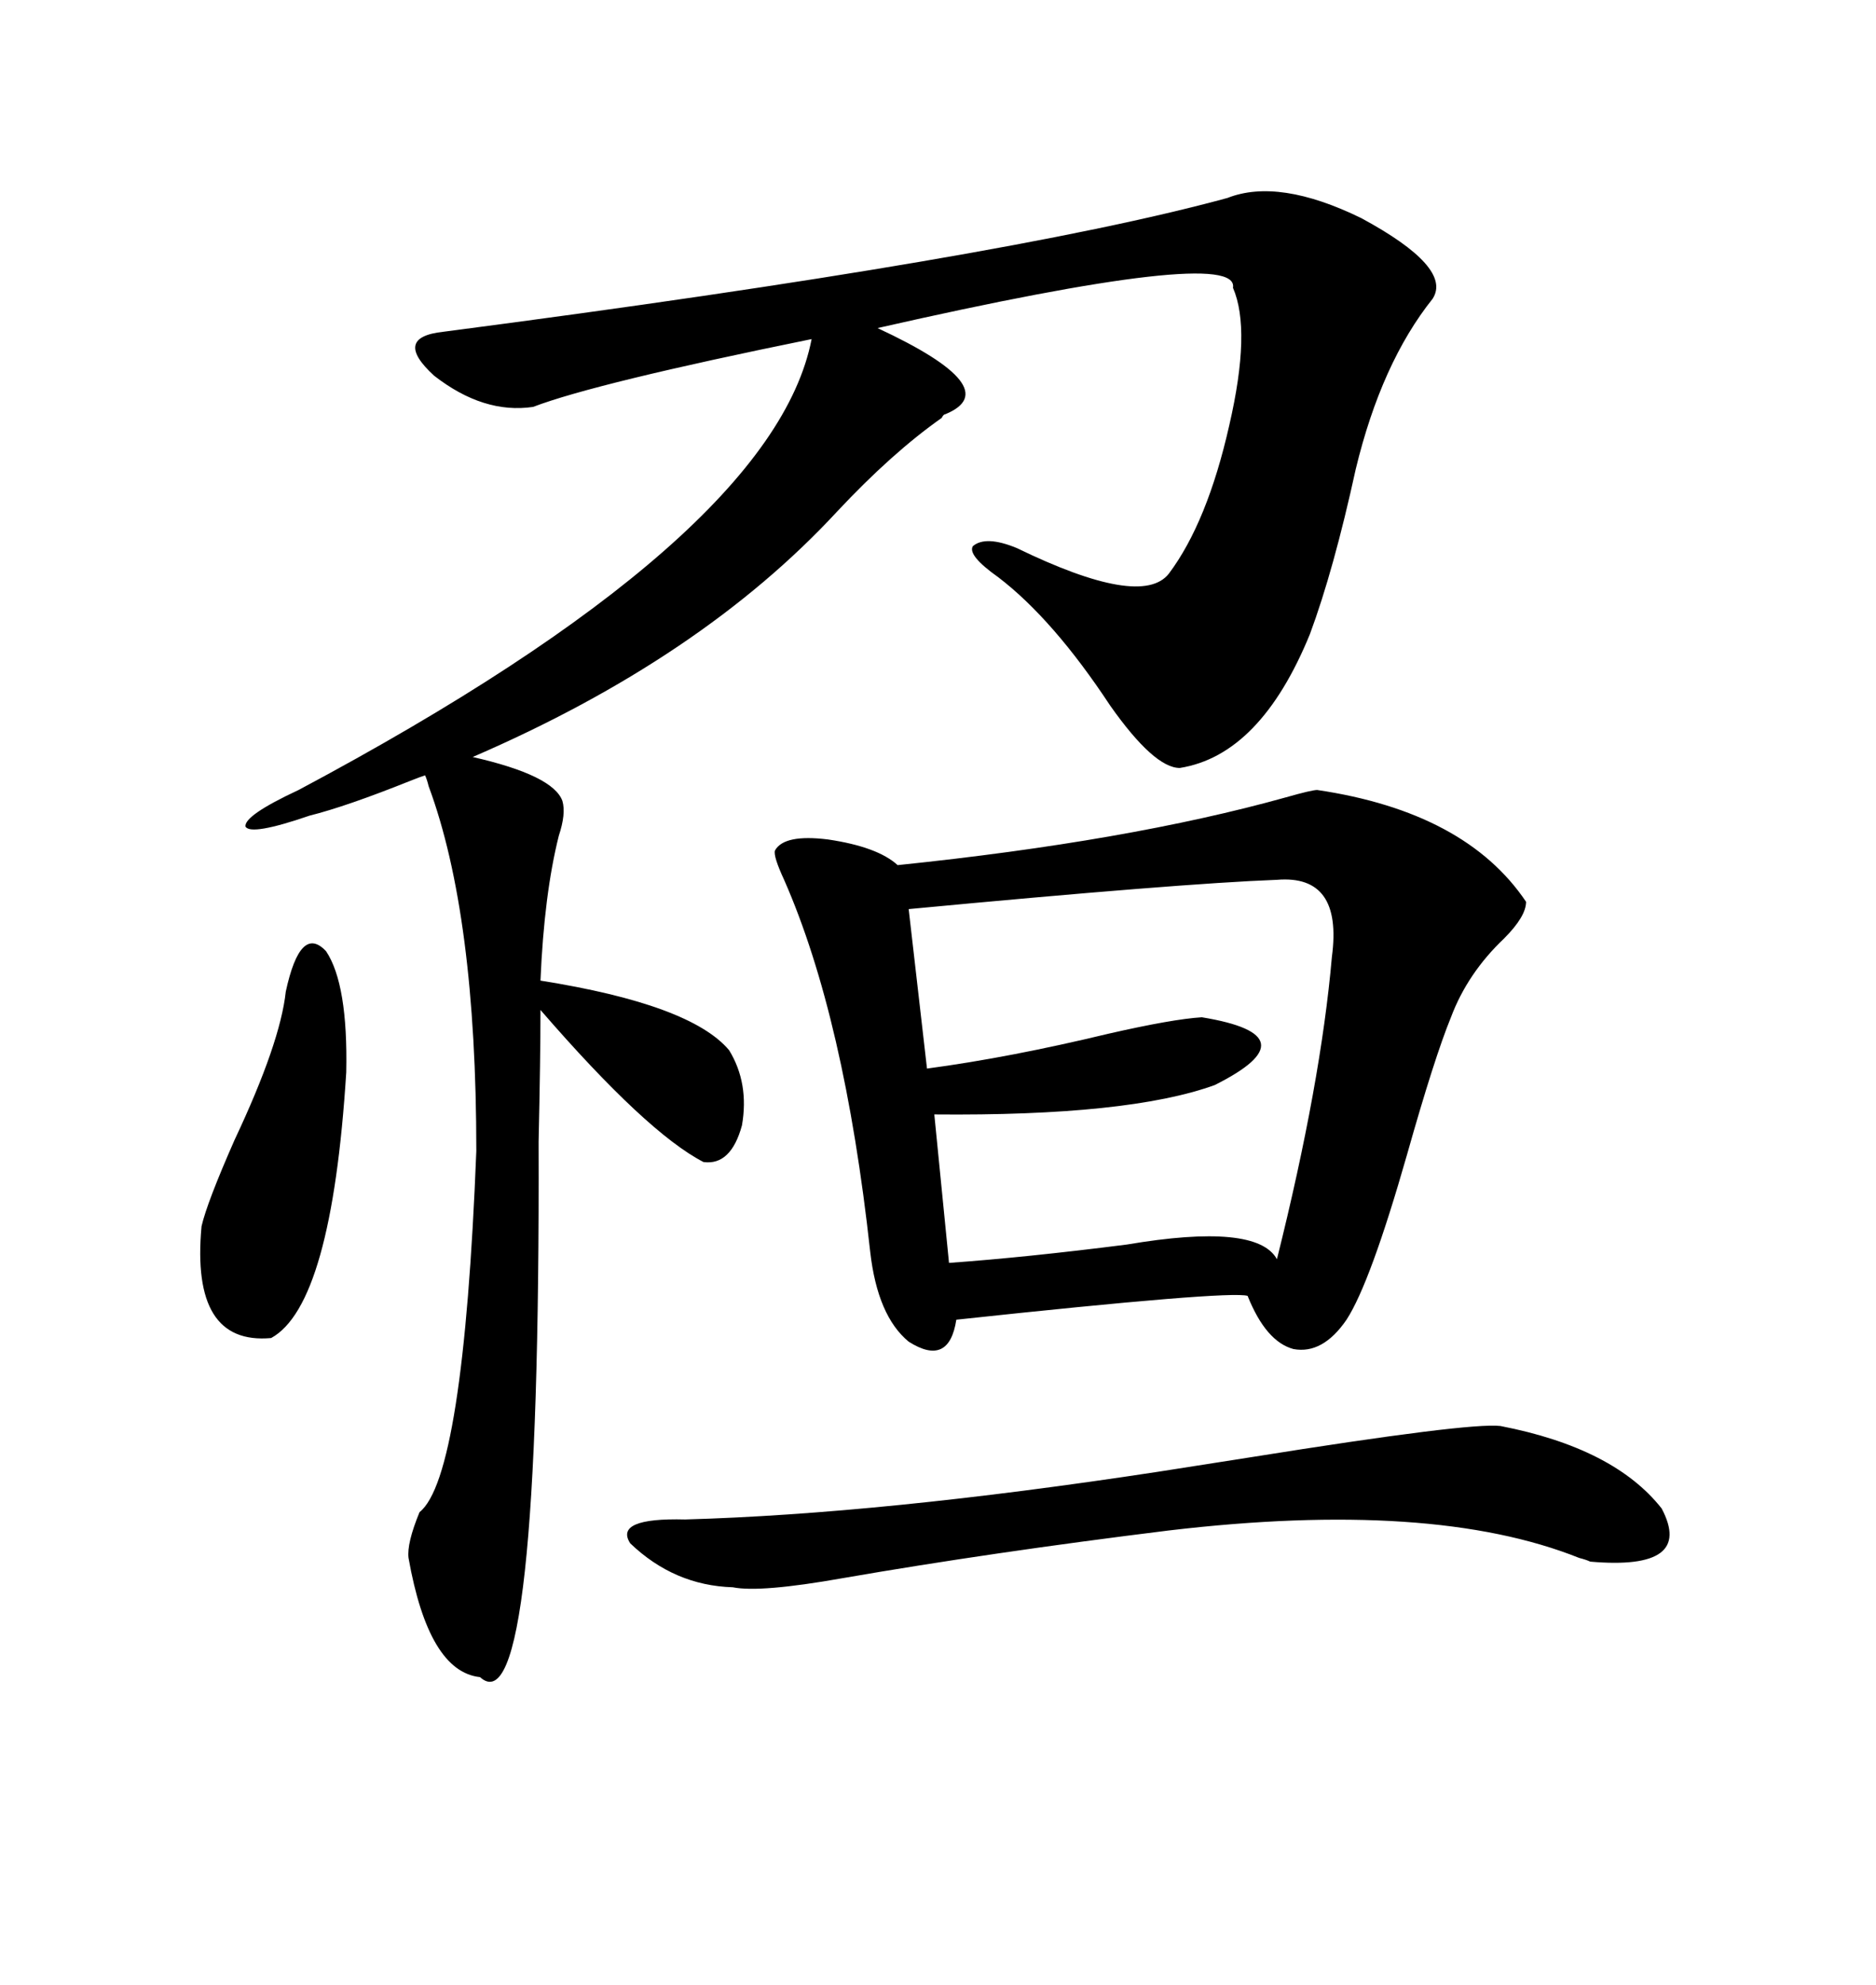<svg xmlns="http://www.w3.org/2000/svg" xmlns:xlink="http://www.w3.org/1999/xlink" width="300" height="317.285"><path d="M196.29 31.64L196.29 31.64Q204.49 28.42 217.68 34.86L217.68 34.86Q232.32 42.77 229.10 47.75L229.10 47.75Q220.90 58.01 216.80 75L216.80 75Q213.28 91.11 209.47 101.37L209.47 101.37Q201.56 120.70 188.67 122.75L188.67 122.75Q184.57 122.75 177.54 112.79L177.54 112.79Q168.46 99.02 159.67 92.29L159.67 92.29Q154.69 88.77 155.57 87.30L155.57 87.30Q157.62 85.55 162.60 87.60L162.60 87.60Q182.52 97.27 186.91 91.70L186.91 91.70Q193.07 83.50 196.58 67.97L196.58 67.97Q200.10 52.73 197.17 46.00L197.17 46.00Q198.34 39.26 140.33 52.44L140.33 52.44Q161.13 62.11 151.17 66.21L151.17 66.21Q150.88 66.21 150.59 66.80L150.59 66.80Q142.68 72.36 133.89 81.74L133.89 81.74Q112.21 105.18 75.59 121.00L75.59 121.00Q88.48 123.93 89.94 128.03L89.94 128.03Q90.53 130.08 89.36 133.59L89.36 133.59Q87.01 142.97 86.43 156.74L86.43 156.74Q110.45 160.55 116.60 167.87L116.60 167.87Q119.82 173.14 118.65 179.88L118.65 179.88Q116.89 186.33 112.50 185.74L112.50 185.74Q103.42 181.05 86.43 161.43L86.43 161.43Q86.43 169.04 86.13 182.52L86.13 182.52Q86.43 276.86 76.76 268.07L76.76 268.07Q68.55 267.19 65.33 249.02L65.33 249.02Q65.04 246.68 67.09 241.70L67.09 241.70Q74.12 236.13 76.17 183.98L76.17 183.98Q76.17 146.19 68.55 125.68L68.55 125.68Q68.26 124.51 67.97 123.93L67.97 123.93Q67.09 124.22 65.63 124.80L65.63 124.80Q55.37 128.91 49.51 130.37L49.51 130.37Q40.14 133.59 39.26 132.13L39.26 132.13Q38.96 130.37 47.75 126.27L47.75 126.27Q123.63 85.84 129.79 54.20L129.79 54.20Q95.21 61.23 85.25 65.04L85.25 65.04Q77.34 66.21 69.43 60.06L69.43 60.06Q62.70 53.91 70.90 53.03L70.90 53.03Q160.84 41.31 196.29 31.64ZM210.64 126.27L210.64 126.27Q234.38 129.79 244.04 144.14L244.04 144.14Q244.04 146.48 240.53 150L240.53 150Q234.67 155.57 232.03 162.60L232.03 162.60Q229.39 169.04 225 184.57L225 184.57Q219.14 205.08 215.33 210.94L215.33 210.94Q211.52 216.50 206.84 215.63L206.84 215.63Q202.44 214.45 199.51 207.13L199.51 207.13Q196.58 206.25 152.93 210.94L152.93 210.94Q151.76 218.55 145.31 214.45L145.31 214.45Q140.33 210.35 139.16 200.10L139.16 200.10Q135.06 162.60 125.39 140.63L125.39 140.63Q123.63 136.82 123.93 135.94L123.93 135.94Q125.39 133.30 132.42 134.18L132.42 134.18Q140.33 135.35 143.55 138.28L143.55 138.28Q180.47 134.47 205.66 127.44L205.66 127.44Q209.77 126.27 210.64 126.27ZM204.20 140.63L204.20 140.63Q188.67 141.21 145.31 145.31L145.31 145.31L148.24 170.80Q161.43 169.04 177.25 165.23L177.25 165.23Q187.50 162.89 192.19 162.60L192.19 162.60Q210.06 165.53 194.24 173.44L194.24 173.44Q180.47 178.42 149.41 178.13L149.41 178.13L151.76 201.86Q164.06 200.98 180.18 198.93L180.18 198.93Q200.98 195.41 204.20 201.27L204.20 201.27Q211.23 173.14 212.99 152.93L212.99 152.93Q214.75 139.75 204.20 140.63ZM185.16 235.25L185.16 235.25Q190.72 234.38 200.10 232.91L200.10 232.91Q234.96 227.34 239.94 227.93L239.94 227.93Q258.11 231.45 265.72 241.11L265.72 241.11Q271.00 251.07 254.30 249.61L254.30 249.61Q253.71 249.32 252.54 249.02L252.54 249.02Q229.10 239.65 186.91 244.63L186.91 244.63Q158.50 248.14 134.77 252.25L134.77 252.25Q121.58 254.59 117.19 253.71L117.19 253.71Q107.81 253.42 100.78 246.68L100.78 246.68Q98.14 242.58 109.57 242.87L109.57 242.87Q140.92 241.99 185.16 235.25ZM45.70 158.50L45.70 158.50Q48.05 147.66 52.15 152.05L52.15 152.05Q55.66 157.32 55.37 171.39L55.37 171.39Q53.03 208.59 43.36 213.87L43.36 213.87Q30.47 215.04 32.23 196.00L32.23 196.00Q33.11 192.19 37.50 182.23L37.50 182.23Q44.82 166.70 45.70 158.50Z"/></svg>